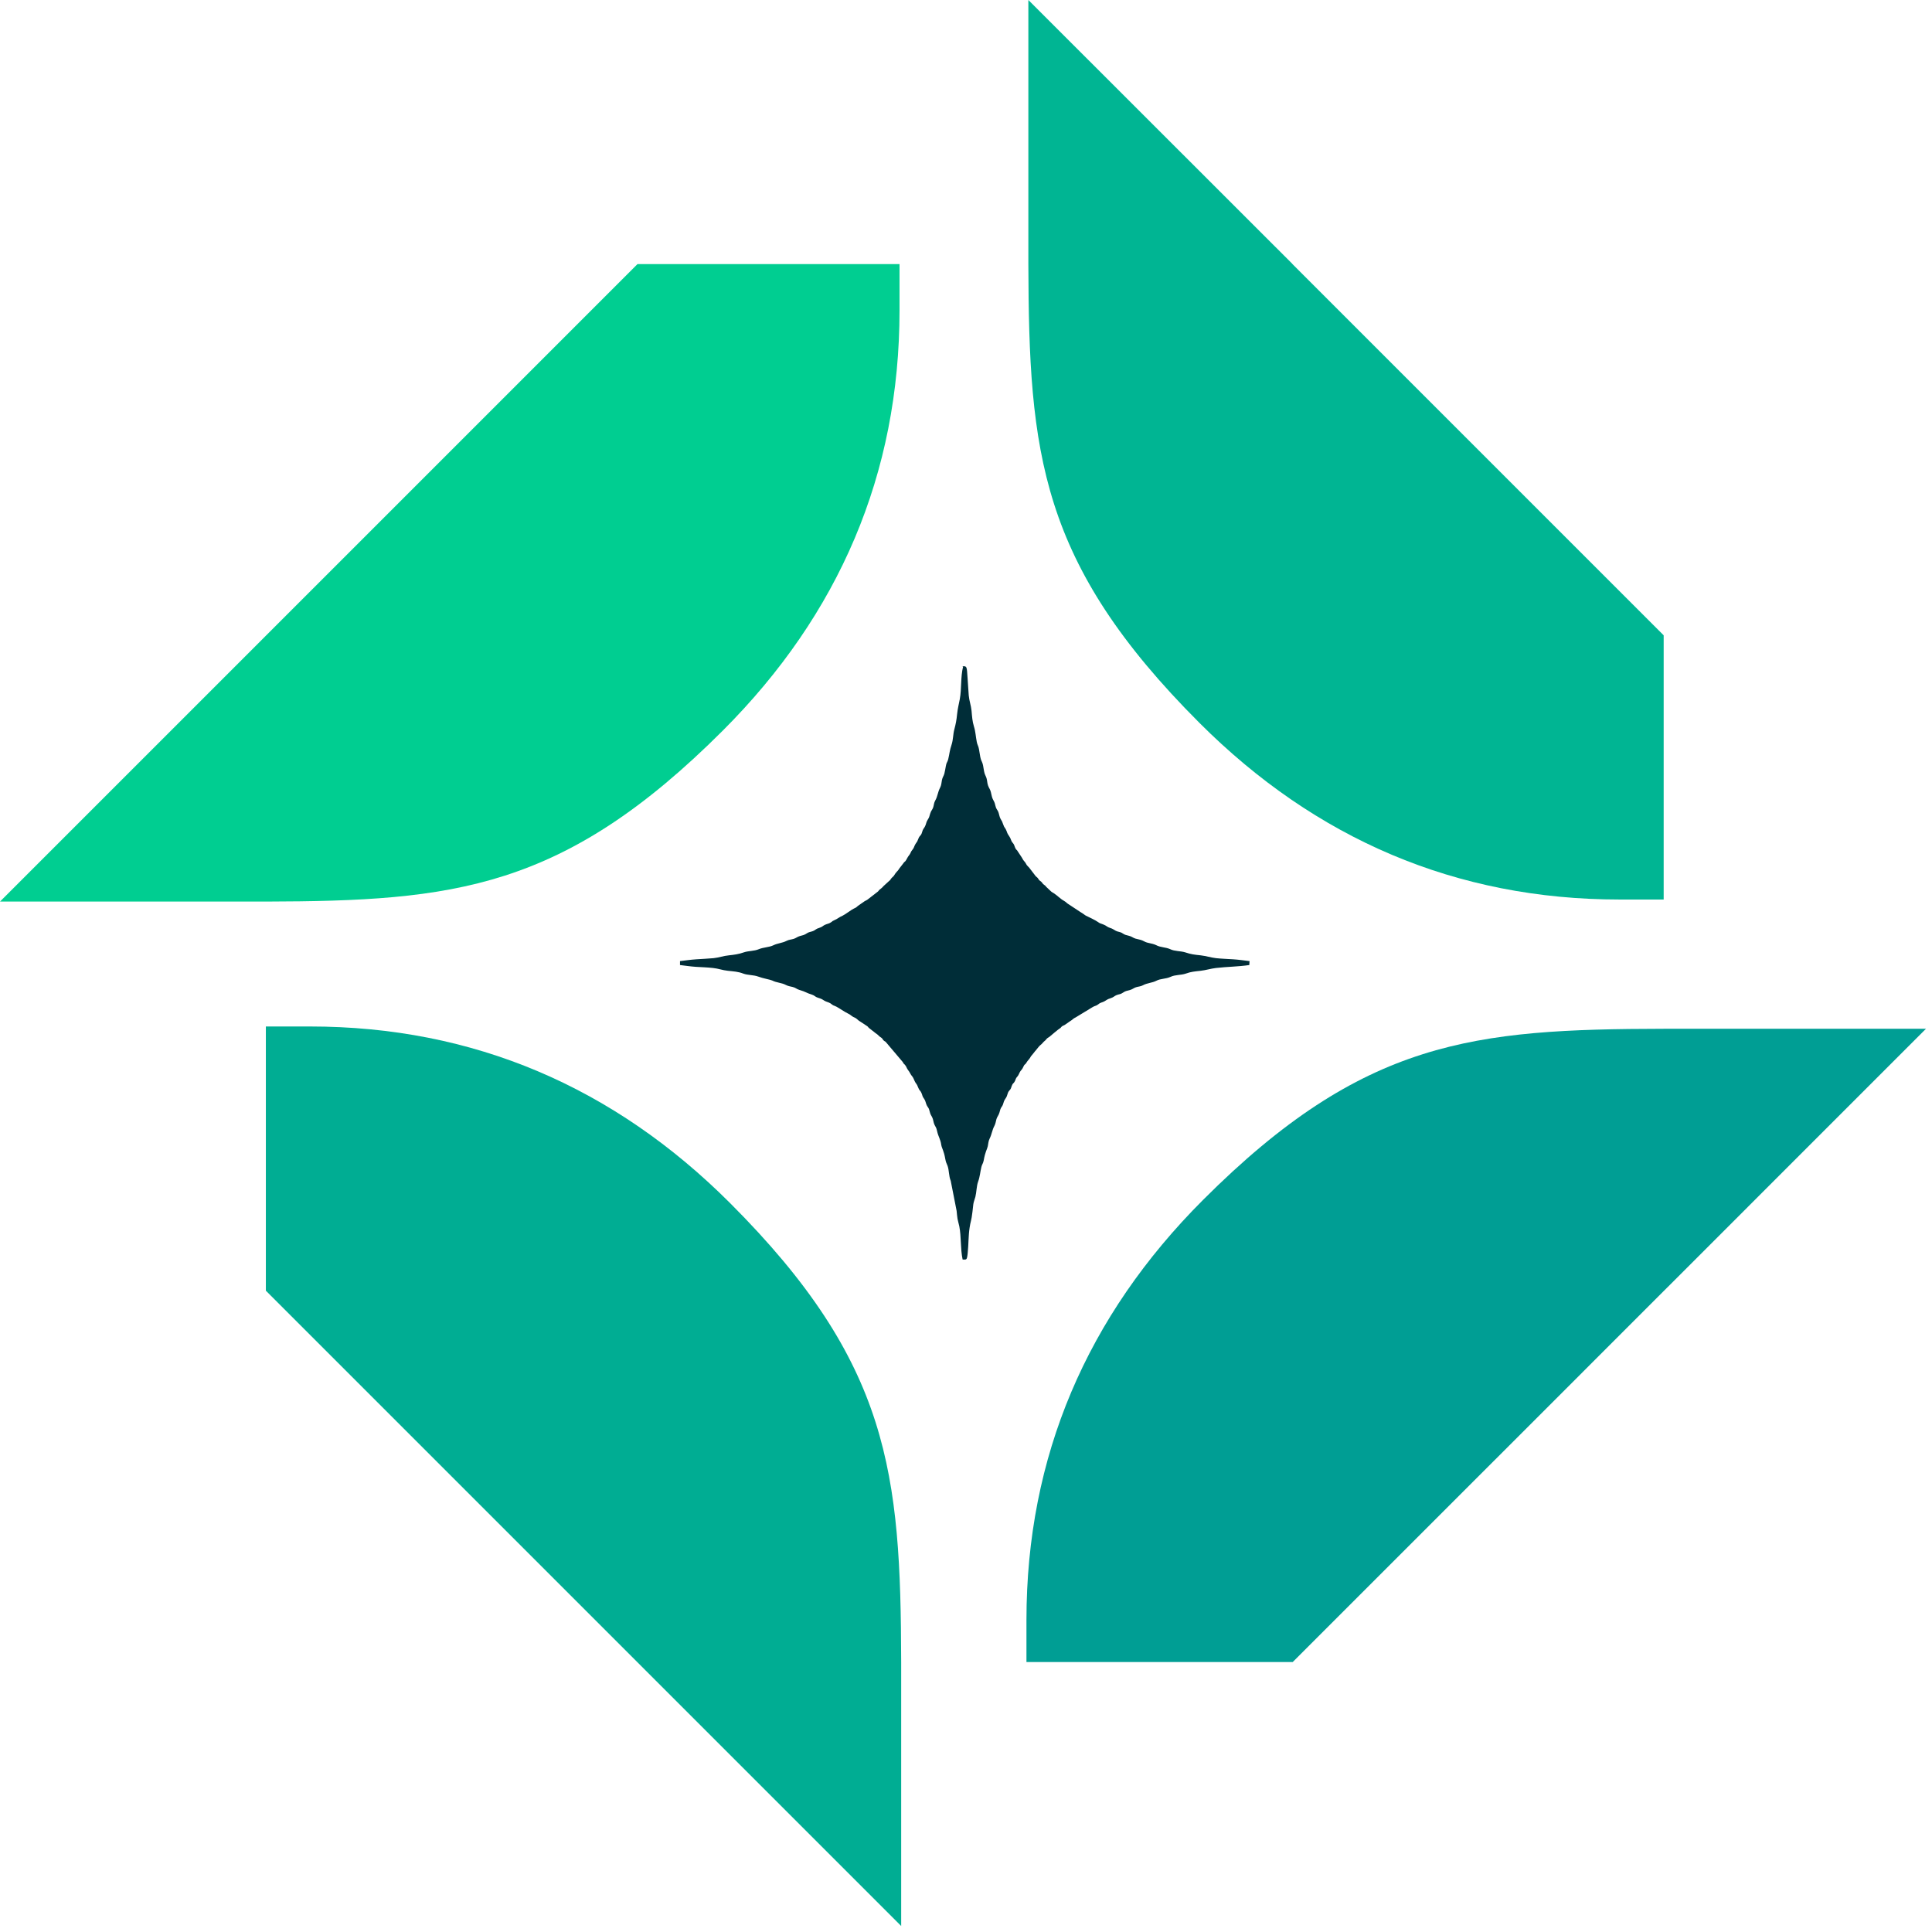 <svg width="69" height="69" viewBox="0 0 69 69" fill="none" xmlns="http://www.w3.org/2000/svg">
<path fill-rule="evenodd" clip-rule="evenodd" d="M34.397 23.803C34.302 24.19 34.347 24.592 34.279 24.966C34.242 25.162 34.206 25.29 34.183 25.499C34.16 25.727 34.137 25.846 34.083 26.051C34.037 26.22 34.042 26.425 33.987 26.589C33.909 26.822 33.919 26.89 33.864 27.119C33.841 27.214 33.8 27.233 33.782 27.351C33.764 27.447 33.75 27.538 33.727 27.629C33.7 27.725 33.663 27.752 33.64 27.862C33.622 27.962 33.622 28.035 33.577 28.126C33.485 28.304 33.49 28.436 33.403 28.587C33.353 28.674 33.358 28.738 33.33 28.829C33.298 28.929 33.257 28.938 33.221 29.057C33.189 29.166 33.189 29.189 33.13 29.28C33.079 29.353 33.075 29.445 33.034 29.517C32.984 29.613 32.97 29.586 32.929 29.727C32.892 29.86 32.851 29.828 32.806 29.937C32.751 30.074 32.774 30.028 32.696 30.142C32.646 30.22 32.651 30.274 32.587 30.348C32.518 30.425 32.528 30.475 32.468 30.544C32.404 30.621 32.386 30.69 32.34 30.749C32.304 30.794 32.304 30.767 32.267 30.826L32.122 31.013C32.067 31.105 32.039 31.114 31.98 31.191C31.953 31.228 31.944 31.255 31.912 31.292C31.88 31.328 31.857 31.337 31.83 31.374C31.789 31.424 31.816 31.415 31.752 31.465L31.588 31.615C31.533 31.657 31.552 31.67 31.424 31.766C31.374 31.802 31.392 31.811 31.351 31.843L30.986 32.126C30.954 32.154 30.922 32.158 30.881 32.185L30.685 32.322C30.594 32.377 30.616 32.4 30.493 32.45C30.416 32.482 30.188 32.66 30.097 32.701C29.96 32.76 29.91 32.819 29.796 32.865C29.732 32.892 29.741 32.892 29.695 32.929C29.609 32.993 29.549 32.988 29.463 33.029C29.376 33.07 29.376 33.102 29.257 33.139C29.13 33.175 29.13 33.216 29.034 33.253C28.938 33.289 28.892 33.28 28.806 33.339C28.715 33.399 28.678 33.399 28.564 33.431C28.473 33.458 28.432 33.504 28.345 33.531C28.254 33.558 28.181 33.558 28.099 33.599C27.93 33.686 27.78 33.681 27.611 33.764C27.47 33.832 27.26 33.832 27.1 33.9C26.927 33.973 26.731 33.955 26.562 34.014C26.398 34.074 26.211 34.101 26.033 34.119C25.828 34.138 25.677 34.201 25.486 34.22C25.28 34.238 25.084 34.247 24.87 34.261C24.665 34.274 24.487 34.302 24.286 34.325V34.466C24.478 34.489 24.651 34.516 24.852 34.53C25.061 34.543 25.262 34.548 25.463 34.571C25.654 34.589 25.805 34.653 25.996 34.671C26.202 34.694 26.361 34.699 26.548 34.772C26.708 34.831 26.913 34.817 27.073 34.876C27.255 34.945 27.515 34.986 27.579 35.018C27.739 35.1 27.912 35.095 28.067 35.177C28.145 35.218 28.218 35.228 28.313 35.25C28.423 35.278 28.446 35.323 28.541 35.351C28.801 35.428 28.779 35.456 29.002 35.524C29.102 35.556 29.107 35.602 29.212 35.633C29.344 35.675 29.34 35.675 29.44 35.738C29.504 35.779 29.595 35.793 29.659 35.834C29.695 35.857 29.713 35.88 29.755 35.903C29.796 35.921 29.832 35.93 29.873 35.953C29.969 36.003 30.17 36.144 30.279 36.194C30.379 36.24 30.402 36.281 30.471 36.318C30.512 36.34 30.53 36.34 30.571 36.368C30.612 36.395 30.621 36.413 30.662 36.445L30.954 36.637C31.013 36.673 30.991 36.678 31.041 36.719L31.218 36.856C31.301 36.929 31.301 36.906 31.401 37.006C31.428 37.034 31.456 37.043 31.488 37.07C31.538 37.116 31.515 37.12 31.561 37.161C31.606 37.202 31.611 37.18 31.652 37.234L32.24 37.928C32.277 38.001 32.263 37.969 32.313 38.023C32.368 38.078 32.382 38.156 32.432 38.219C32.491 38.288 32.514 38.361 32.555 38.411C32.623 38.493 32.619 38.507 32.669 38.616C32.71 38.708 32.742 38.698 32.788 38.831C32.833 38.954 32.874 38.949 32.906 39.027C32.956 39.141 32.929 39.141 33.006 39.246C33.056 39.314 33.061 39.396 33.098 39.474C33.148 39.574 33.166 39.542 33.203 39.697C33.234 39.825 33.257 39.825 33.298 39.916C33.335 39.994 33.335 40.089 33.376 40.172C33.421 40.263 33.44 40.267 33.467 40.395C33.513 40.605 33.586 40.673 33.617 40.892C33.64 41.02 33.709 41.097 33.759 41.385C33.786 41.531 33.8 41.526 33.841 41.636C33.9 41.795 33.882 42 33.955 42.174L34.165 43.245C34.174 43.337 34.183 43.437 34.197 43.528C34.215 43.624 34.242 43.706 34.261 43.797C34.334 44.176 34.297 44.586 34.379 44.983C34.489 44.983 34.521 45.006 34.543 44.883C34.553 44.833 34.557 44.791 34.562 44.737C34.593 44.436 34.584 44.135 34.63 43.838C34.657 43.642 34.694 43.601 34.73 43.286C34.739 43.2 34.749 43.095 34.762 43.004C34.776 42.908 34.812 42.835 34.835 42.744C34.876 42.584 34.876 42.356 34.931 42.206C34.999 42.023 35.004 41.868 35.05 41.676C35.072 41.581 35.109 41.562 35.132 41.444C35.191 41.116 35.25 41.061 35.278 40.938C35.296 40.851 35.3 40.751 35.342 40.669C35.424 40.504 35.433 40.358 35.515 40.208C35.556 40.13 35.565 40.048 35.588 39.966C35.62 39.87 35.661 39.843 35.693 39.738C35.729 39.62 35.72 39.606 35.784 39.515C35.839 39.437 35.834 39.36 35.88 39.282C35.93 39.196 35.944 39.209 35.985 39.068C36.026 38.931 36.062 38.967 36.108 38.858C36.121 38.826 36.13 38.78 36.149 38.748C36.176 38.689 36.19 38.698 36.222 38.653C36.281 38.571 36.254 38.534 36.336 38.447C36.386 38.393 36.404 38.306 36.45 38.247C36.482 38.206 36.491 38.206 36.523 38.151C36.541 38.119 36.559 38.069 36.578 38.042C36.614 37.996 36.614 38.023 36.65 37.964C36.719 37.85 36.746 37.85 36.792 37.773C36.819 37.722 36.819 37.722 36.86 37.677C36.915 37.617 36.942 37.567 37.002 37.503C37.056 37.444 37.102 37.367 37.157 37.325C37.225 37.275 37.248 37.225 37.316 37.17C37.367 37.134 37.344 37.134 37.389 37.093C37.426 37.056 37.44 37.061 37.485 37.025L37.658 36.879C37.74 36.819 37.75 36.797 37.845 36.733C37.905 36.696 37.882 36.692 37.923 36.66C37.959 36.628 37.991 36.628 38.032 36.6L38.228 36.464C38.311 36.418 38.329 36.372 38.416 36.336L39.017 35.971C39.1 35.916 39.145 35.934 39.227 35.866C39.314 35.793 39.36 35.811 39.451 35.757C39.542 35.706 39.533 35.693 39.661 35.652C39.779 35.615 39.797 35.57 39.88 35.538C39.98 35.501 40.016 35.515 40.108 35.451C40.194 35.392 40.24 35.387 40.349 35.36C40.459 35.328 40.477 35.291 40.568 35.26C40.655 35.232 40.737 35.232 40.814 35.191C40.969 35.104 41.152 35.104 41.298 35.027C41.453 34.945 41.631 34.968 41.809 34.886C41.973 34.808 42.178 34.831 42.347 34.772C42.534 34.703 42.675 34.694 42.88 34.671C43.081 34.648 43.232 34.594 43.428 34.571C43.829 34.525 44.212 34.525 44.618 34.466L44.627 34.325C44.422 34.302 44.249 34.274 44.044 34.261C43.834 34.247 43.638 34.242 43.428 34.22C43.232 34.197 43.081 34.142 42.88 34.119C42.657 34.096 42.538 34.083 42.333 34.014C42.164 33.96 41.95 33.978 41.795 33.9C41.626 33.823 41.448 33.841 41.289 33.754C41.216 33.718 41.129 33.7 41.042 33.681C40.91 33.654 40.901 33.636 40.801 33.59C40.728 33.558 40.637 33.545 40.554 33.522C40.463 33.495 40.418 33.444 40.322 33.422C40.208 33.39 40.181 33.394 40.094 33.335C40.012 33.276 39.93 33.285 39.852 33.244C39.766 33.198 39.747 33.171 39.642 33.139C39.547 33.111 39.515 33.061 39.423 33.025C39.323 32.979 39.296 32.993 39.205 32.924C39.127 32.865 38.871 32.746 38.78 32.701C38.748 32.687 38.707 32.642 38.58 32.569L38.187 32.309C38.096 32.258 38.078 32.217 38.005 32.176C37.868 32.103 37.768 31.985 37.631 31.898C37.585 31.866 37.567 31.866 37.531 31.83L37.367 31.675C37.325 31.625 37.344 31.638 37.28 31.593C37.221 31.547 37.252 31.561 37.202 31.506C37.166 31.465 37.148 31.47 37.111 31.428C37.079 31.392 37.088 31.383 37.047 31.342C36.997 31.292 37.002 31.314 36.965 31.26L36.755 30.986C36.733 30.959 36.705 30.94 36.673 30.899C36.646 30.863 36.637 30.826 36.609 30.794C36.505 30.671 36.555 30.721 36.482 30.608L36.349 30.407C36.318 30.348 36.304 30.361 36.276 30.316C36.226 30.233 36.24 30.183 36.172 30.106C36.099 30.024 36.112 29.969 36.057 29.887C35.998 29.796 35.985 29.787 35.948 29.677C35.912 29.572 35.866 29.563 35.834 29.458C35.793 29.34 35.788 29.331 35.734 29.244C35.693 29.175 35.684 29.07 35.652 28.993C35.615 28.906 35.579 28.902 35.551 28.779C35.519 28.642 35.51 28.642 35.456 28.537C35.419 28.459 35.41 28.368 35.387 28.286C35.36 28.177 35.319 28.149 35.287 28.053C35.255 27.962 35.259 27.876 35.232 27.789C35.2 27.693 35.168 27.666 35.145 27.543C35.127 27.465 35.118 27.351 35.095 27.278C35.063 27.173 35.036 27.169 35.009 27.027C34.99 26.931 34.981 26.849 34.963 26.754C34.945 26.644 34.904 26.603 34.885 26.498C34.849 26.316 34.84 26.12 34.785 25.951C34.726 25.759 34.717 25.595 34.698 25.385C34.68 25.194 34.616 25.034 34.598 24.838C34.58 24.637 34.575 24.437 34.557 24.232C34.525 23.807 34.548 23.785 34.356 23.794L34.397 23.803Z" fill="#002D38"/>
<path fill-rule="evenodd" clip-rule="evenodd" d="M46.159 9.427L45.863 9.131L36.727 0V8.77C36.727 8.994 36.727 9.213 36.727 9.427C36.746 16.163 37.124 20.104 42.839 25.819C46.985 29.964 52.002 32.126 57.844 32.126H59.417V22.69L49.981 13.254L46.155 9.427H46.159Z" fill="#00B593"/>
<path fill-rule="evenodd" clip-rule="evenodd" d="M59.422 36.742C52.645 36.756 48.7 37.12 42.967 42.853C38.821 46.999 36.659 52.016 36.659 57.858V59.359H46.168L55.532 49.996L59.422 46.105L59.655 45.873L68.785 36.742H60.015C59.814 36.742 59.618 36.742 59.422 36.742Z" fill="#009E94"/>
<path fill-rule="evenodd" clip-rule="evenodd" d="M26.074 42.967C21.928 38.822 16.911 36.66 11.069 36.66H9.495V46.096L18.931 55.532L22.758 59.359L23.054 59.655L32.185 68.786V60.016C32.185 59.792 32.185 59.573 32.185 59.359C32.167 52.622 31.788 48.682 26.074 42.967Z" fill="#00AD93"/>
<path fill-rule="evenodd" clip-rule="evenodd" d="M8.77 32.199C9.012 32.199 9.254 32.199 9.491 32.199C16.186 32.181 20.122 31.784 25.819 26.088C29.964 21.942 32.126 16.925 32.126 11.083V9.432H22.767L13.254 18.946L9.491 22.708L9.131 23.069L0 32.199H8.77Z" fill="#00CE91"/>
</svg>
